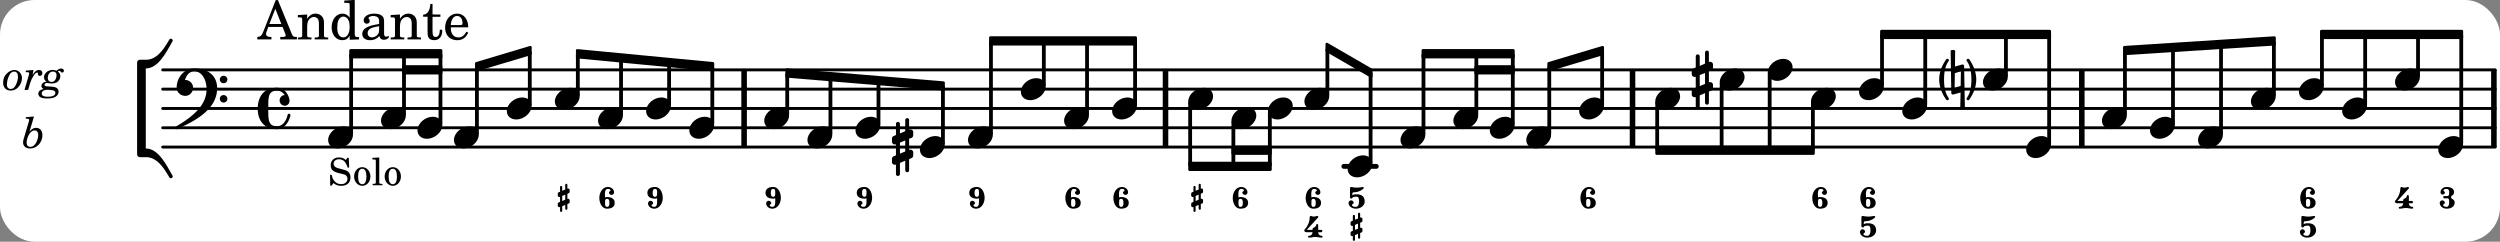 <svg xmlns="http://www.w3.org/2000/svg" xmlns:xlink="http://www.w3.org/1999/xlink" width="760.2" height="73.5" viewBox="0 0 362 35"><rect x="0" y="0" width="362" height="35" fill="#808080" stroke="none"/><rect width="100%" height="100%" fill="#fff" rx="5"/><defs><path id="a" d="M.516-3.14c-.094 0-.172.093-.172.203v1.296c0 .11.094.172.187.172.266 0-.031-.265.797-.265.281 0 .328.359.328.687 0 .375-.125.781-.453.781-.266 0-.562-.046-.562-.265 0-.14.234-.172.234-.297A.38.38 0 0 0 .5-1.203c-.187 0-.36.172-.36.375 0 .5.516.828 1.063.828C1.86 0 2.47-.422 2.47-1.047c0-.687-.422-1.031-1.14-1.031h-.032c-.219 0-.453 0-.61.156v-.266c0-.093.094-.187.204-.187.906 0 1.453-.547 1.453-.625 0-.062-.063-.14-.156-.14-.016 0-.516.093-.844.093-.39 0-.782-.094-.828-.094m0 0"/><path id="c" d="M1.297-1.422c.281 0 .344.25.344.578 0 .344-.063.578-.344.578s-.281-.25-.281-.578 0-.578.28-.578m-.281-.187c0-.141-.016-.297-.016-.453 0-.422.047-.797.422-.797.187 0 .375.062.375.218 0 .141-.219.141-.219.282 0 .203.172.359.375.359s.36-.156.36-.36c0-.453-.407-.78-.891-.78-.75 0-1.234.765-1.234 1.578C.188-.782.578 0 1.297 0c.64 0 1.11-.25 1.11-.844 0-.578-.47-.843-1.11-.843a.54.54 0 0 0-.281.078m0 0"/><path id="h" d="M1.86-1.672c0-.328.421-.156.421-.75 0-.515-.515-.719-1.094-.719-.453 0-.859.329-.859.782 0 .172.14.312.313.312.187 0 .312-.14.312-.312 0-.125-.187-.141-.187-.266 0-.187.218-.234.422-.234.265 0 .39.172.39.437v.063c0 .297-.016.53-.281.53H.89c-.11 0-.172.079-.172.157 0 .094.062.172.172.172h.406c.25 0 .281.203.281.484v.125c0 .313-.11.625-.36.625-.234 0-.5-.062-.5-.265 0-.14.235-.172.235-.297a.38.38 0 0 0-.375-.375.367.367 0 0 0-.36.375c0 .484.47.828 1 .828.641 0 1.157-.297 1.157-.89 0-.532-.516-.438-.516-.782m0 0"/><path id="i" d="M.922-3.14c-.078 0-.156.093-.156.203 0 .671-.313 1.312-.766 1.812-.016.016-.016.047-.016.078 0 .11.079.266.36.266h.828a.507.507 0 0 1-.5.515c-.094 0-.14.063-.14.125 0 .078.046.141.14.141.312 0 .61-.094.906-.094.313 0 .61.094.922.094.078 0 .125-.062.125-.14A.123.123 0 0 0 2.5-.267.507.507 0 0 1 2-.78h.438c.109 0 .156-.094.156-.172s-.047-.172-.156-.172H2v-.687c0-.11-.094-.157-.156-.157-.047 0-.094.016-.11.063-.03.078-.046.156-.093.234-.157.266-.47.156-.47.531v.016H.345L2-2.937c.016-.032.016-.047.016-.063 0-.062-.063-.14-.157-.14-.093 0-.28.093-.484.093-.187 0-.39-.094-.453-.094m0 0"/><path id="j" d="M1.297-1.719c-.281 0-.344-.25-.344-.578s.063-.562.344-.562.297.234.297.562-.016.578-.297.578m.297.203v.438c0 .437-.047.812-.422.812C.984-.266.797-.328.797-.5c0-.125.219-.14.219-.266A.38.38 0 0 0 .64-1.14a.367.367 0 0 0-.36.375c0 .438.422.766.89.766.75 0 1.235-.766 1.235-1.562 0-.797-.39-1.579-1.11-1.579-.64 0-1.108.266-1.108.844 0 .594.468.844 1.109.844.11 0 .203-.016.297-.063m0 0"/><path id="B" d="M.328-1.719v.735l-.187.078A.24.24 0 0 0 0-.703v.265c0 .126.11.22.219.22.047 0 .078 0 .11-.016v.547c0 .078.062.156.155.156A.17.17 0 0 0 .641.313V-.36l.437-.188V0c0 .094.078.156.156.156.094 0 .157-.062.157-.156v-.672l.187-.078a.215.215 0 0 0 .14-.203v-.266a.223.223 0 0 0-.218-.218c-.047 0-.078.015-.11.015v-.734l.188-.078c.094-.032.14-.11.14-.203v-.266a.223.223 0 0 0-.218-.219c-.047 0-.078.016-.11.031v-.546c0-.094-.062-.172-.156-.172-.078 0-.156.078-.156.172v.671l-.437.172v-.547a.17.17 0 0 0-.157-.156.157.157 0 0 0-.156.156v.688l-.187.078A.22.22 0 0 0 0-2.172v.25c0 .125.11.234.219.234.047 0 .078-.015.11-.03m.75-.312v.734l-.437.188v-.735Zm0 0"/><path id="b" d="M2.219-1.594C1.109-1.594 0-.64 0 .375c0 .719.563 1.219 1.375 1.219 1.11 0 2.219-.953 2.219-1.969 0-.719-.563-1.219-1.375-1.219m0 0"/><path id="d" d="M.344 2.797c0 .11.11.203.219.203a.22.22 0 0 0 .171-.078C1.344 2.062 1.75 1.047 1.75 0S1.344-2.062.734-2.922A.22.22 0 0 0 .563-3c-.11 0-.22.094-.22.203 0 .235.704.64.704 2.797S.344 2.563.344 2.797m0 0"/><path id="e" d="M-.344 2.797c0-.235-.703-.64-.703-2.797s.703-2.562.703-2.797c0-.11-.11-.203-.219-.203a.22.22 0 0 0-.171.078C-1.344-2.062-1.75-1.047-1.75 0s.406 2.063 1.016 2.922A.22.22 0 0 0-.562 3c.109 0 .218-.094.218-.203m0 0"/><path id="f" d="M-.094-4.187 0 1.952c0 .125.11.219.234.219.016 0 .032.015.063 0l1.047-.297-.047 2.313a.6.6 0 0 0 .328.093.67.67 0 0 0 .344-.093l-.11-6.141c0-.125-.109-.219-.234-.219-.016 0-.031-.015-.062 0L.53-1.875l.031-2.312a.615.615 0 0 0-.656 0m1.485 3L1.359.922l-.875.265.032-2.109Zm0 0"/><path id="g" d="M.578-.406v1.61l-.328.124a.41.41 0 0 0-.25.375v.469a.4.4 0 0 0 .406.39c.078 0 .125-.015.172-.03v1.374a.28.28 0 0 0 .281.281c.157 0 .297-.125.297-.28v-1.61l.766-.328v1.375c0 .172.14.297.297.297s.265-.125.265-.297V1.75l.344-.156a.39.39 0 0 0 .25-.36V.766c0-.22-.203-.391-.406-.391-.078 0-.125.016-.188.031v-1.61l.344-.124a.43.43 0 0 0 .25-.375v-.469c0-.219-.203-.39-.406-.39-.078 0-.125.015-.188.03v-1.374c0-.156-.109-.281-.265-.281s-.297.125-.297.28v1.61l-.766.328v-1.375A.297.297 0 0 0 .86-3.64c-.156 0-.28.125-.28.297v1.594l-.329.156c-.156.047-.25.203-.25.36v.468a.4.4 0 0 0 .406.391c.078 0 .125-.016.172-.031m1.344-.547V.64l-.766.312V-.64Zm0 0"/><path id="q" d="M2.797-3C.203-3 0-.719 0 0c0 2.063 1.219 3 2.797 3C4.234 3 4.734 1.172 4.734.984c0-.125-.093-.218-.203-.218a.2.2 0 0 0-.203.172c-.187.843-.719 1.64-1.531 1.64-1.203 0-1.266-.86-1.266-2.172v-.812c0-1.313.063-2.172 1.266-2.172.469 0 .844.25 1.11.64-.454.016-.735.391-.735.782 0 .515.453.765.765.765.36 0 .672-.328.672-.718C4.61-1.641 4.063-3 2.797-3m0 0"/><path id="r" d="M6.25 1.39c0 .313.234.548.547.548a.543.543 0 0 0 .547-.547.54.54 0 0 0-.547-.532.53.53 0 0 0-.547.532m0-2.78a.53.53 0 0 0 .547.53.54.54 0 0 0 .547-.53.543.543 0 0 0-.547-.548.534.534 0 0 0-.547.547M2.547-3C1.094-3 0-1.703 0-.219 0 .453.578.97 1.25.97c.625 0 1.125-.531 1.125-1.188 0-.61-.516-1.11-1.125-1.11h-.047c.219-.718.656-1.25 1.344-1.25 1.156 0 1.781 1.282 1.781 2.579 0 2.5-2.281 4.14-4.469 5.438-.047.046-.078.109-.078.14 0 .125.11.219.219.219a.2.2 0 0 0 .14-.063C2.954 4.5 5.86 2.797 5.86-.14 5.86-1.984 4.5-3 2.546-3m0 0"/><path id="v" d="M4.875-3.672a.25.25 0 0 0-.219.14C3.844-2.124 2.86-.624 1.281-.624h-.86A.42.42 0 0 0 0-.203v.828h1.281c1.782 0 2.922-2.312 3.828-3.89.032-.047.047-.079.047-.126a.28.28 0 0 0-.281-.28m0 0"/><path id="w" d="M5.156 3.39c0-.046-.015-.078-.047-.124C4.203 1.688 3.063-.625 1.281-.625H0v.828a.42.42 0 0 0 .422.422h.86c1.577 0 2.562 1.5 3.374 2.906.047.094.14.14.219.14a.28.28 0 0 0 .281-.28m0 0"/><path id="k" d="M2.922-5.703h-.313L.83-1.187c-.22.609-.423.796-.86.828h-.031V0h2.046v-.36h-.14c-.422 0-.64-.156-.64-.452 0-.094.03-.188.077-.313l.25-.687h2.063L4-.782c.047.126.063.173.063.22 0 .125-.188.203-.47.203h-.327V0h2.406v-.36h-.11c-.406-.015-.484-.062-.656-.5Zm-.375 1.266.875 2.203H1.687Zm0 0"/><path id="l" d="M1.547-3.61.203-3.53v.344h.281c.297 0 .344.046.344.374v2.22C.813-.47.813-.423.781-.392.72-.312.578-.28.234-.28h-.03V0h1.968v-.281H2.14c-.516-.016-.594-.047-.594-.328v-1.157c0-.375.062-.718.14-.906.172-.344.516-.578.844-.578.203 0 .438.11.547.266.125.172.172.406.172.78v1.61c0 .125-.016.172-.047.203-.047.079-.203.11-.531.11H2.64V0h1.953v-.281h-.032c-.515-.016-.578-.047-.578-.328v-1.563c0-.562-.03-.703-.156-.953a1.17 1.17 0 0 0-1.047-.61c-.515 0-.89.235-1.234.75Zm0 0"/><path id="m" d="M2.938.047 4.297 0v-.328h-.14c-.438-.031-.485-.078-.485-.578V-5.72l-1.516.094v.328h.453c.297.016.329.063.329.39v1.75c-.282-.39-.61-.577-1.063-.577C1-3.734.328-2.891.328-1.766.328-.672.968.11 1.875.11c.484 0 .828-.203 1.063-.671Zm-.907-3.36c.313 0 .625.235.766.594.094.235.14.547.14.922 0 .906-.359 1.5-.921 1.5-.547 0-.875-.516-.875-1.375 0-.469.046-.812.156-1.078.125-.344.422-.562.734-.562m0 0"/><path id="n" d="M3.5-2.5c0-.484-.078-.734-.312-.922-.25-.203-.626-.312-1.126-.312-.874 0-1.515.422-1.515.984 0 .281.187.469.453.469.25 0 .422-.156.422-.39a.5.5 0 0 0-.125-.313c-.047-.063-.047-.079-.047-.11 0-.156.313-.297.688-.297.234 0 .515.079.64.188.14.125.203.312.203.656v.313c-.812.14-1.062.203-1.453.343-.672.25-.984.61-.984 1.094 0 .563.437.906 1.125.906C2 .11 2.484-.094 2.813-.5c.124.406.312.547.687.547.344 0 .703-.219.703-.438 0-.062-.031-.093-.078-.093-.031 0-.062 0-.11.03-.109.048-.156.048-.218.048-.219 0-.297-.14-.297-.531Zm-.719.953c0 .469-.031.578-.156.766a1.1 1.1 0 0 1-.89.484c-.36 0-.61-.25-.61-.61 0-.312.156-.546.5-.718.25-.11.547-.187 1.156-.281Zm0 0"/><path id="o" d="M1.5-3.61v-1.53h-.312C1.109-4.14.766-3.626.14-3.579v.297h.64v1.984c0 .531.016.734.094.906.11.329.422.5.875.5.703 0 1.156-.515 1.156-1.343 0-.047 0-.094-.015-.172h-.328c-.016.687-.22 1.047-.61 1.047-.172 0-.328-.094-.375-.22C1.531-.687 1.5-.89 1.5-1.155v-2.125h1.14v-.328Zm0 0"/><path id="p" d="M3.61-1.75c0-1.156-.657-1.984-1.61-1.984-.984 0-1.734.859-1.734 2.03C.266-.608.969.11 2.016.11c.75 0 1.265-.359 1.593-1.093l-.28-.141c-.313.594-.642.828-1.157.828q-.586 0-.89-.516c-.141-.234-.204-.5-.188-.937Zm-2.516-.328a1.7 1.7 0 0 1 .11-.625c.171-.469.421-.688.796-.688.469 0 .781.407.781 1.032 0 .218-.078.28-.328.28Zm0 0"/><path id="s" d="M2.984-3.984h-.203l-.219.328c-.265-.25-.609-.375-1-.375-.718 0-1.187.453-1.187 1.14 0 .594.297.891 1.094 1.11l.515.125c.407.11.454.11.563.203.172.125.25.297.25.516a.67.67 0 0 1-.25.546c-.172.157-.36.22-.656.22-.407 0-.688-.126-.953-.407-.22-.25-.344-.516-.422-.938H.28L.297.047h.219l.25-.375c.359.297.656.406 1.14.406.813 0 1.328-.469 1.328-1.203 0-.344-.109-.625-.328-.828-.156-.14-.375-.234-.812-.344l-.578-.156c-.485-.125-.72-.344-.72-.672 0-.375.313-.64.782-.64.375 0 .688.156.906.468.157.235.266.453.329.735h.234Zm0 0"/><path id="t" d="M1.375-2.625c-.672 0-1.187.594-1.187 1.36 0 .75.53 1.343 1.187 1.343.656 0 1.172-.594 1.172-1.36 0-.75-.516-1.343-1.172-1.343m0 .234c.39 0 .594.391.594 1.11 0 .734-.203 1.125-.594 1.125-.406 0-.61-.39-.61-1.11q0-1.125.61-1.125m0 0"/><path id="u" d="m1.11-4.031-1 .062v.235h.265c.203 0 .234.03.234.265v3.047c-.015.094-.015.125-.046.14-.032.063-.141.079-.375.079H.156V0h1.407v-.203H1.53c-.36 0-.422-.031-.422-.234Zm0 0"/><path id="x" d="M1.672-2.89c-.406 0-.781.187-1.125.53S.03-1.577.03-1.062c0 .72.422 1.157 1.094 1.157.453 0 .813-.172 1.11-.5.343-.375.53-.86.53-1.313 0-.64-.5-1.172-1.093-1.172m-.031.234c.343 0 .547.281.547.765 0 .313-.126.797-.297 1.141-.203.422-.438.61-.766.61-.344 0-.547-.235-.547-.641 0-.516.219-1.203.469-1.547.172-.219.36-.328.594-.328m0 0"/><path id="y" d="m1.375-2.89-1.11.093-.03.219H.39c.234 0 .359.062.359.172 0 .047-.031.172-.062.297L.063 0h.53l.282-.969c.234-.765.734-1.547 1.016-1.547.093 0 .125.047.125.22 0 .155.093.265.28.265.204 0 .36-.172.36-.406 0-.266-.203-.454-.484-.454-.344 0-.61.204-.938.72Zm0 0"/><path id="z" d="M2.344-2.656c.094-.078.156-.11.234-.11.063 0 .11.032.156.094.094.14.141.156.235.156.14 0 .25-.109.25-.265 0-.172-.172-.313-.39-.313-.22 0-.392.078-.704.328a1.07 1.07 0 0 0-.531-.125c-.672 0-1.25.485-1.25 1.047 0 .297.11.5.375.64-.281.048-.406.079-.547.204a.57.57 0 0 0-.203.422c0 .203.094.328.328.453-.25.047-.36.094-.484.172a.58.58 0 0 0-.297.5c0 .172.078.344.218.453.25.172.532.234 1.047.234.594 0 .953-.062 1.25-.265.266-.172.422-.438.422-.719a.64.64 0 0 0-.328-.562c-.187-.094-.39-.141-.812-.172C.78-.516.734-.516.64-.531.484-.578.42-.641.42-.75c0-.14.142-.25.36-.25.078 0 .172.016.25.031.266.031.297.031.453.031.344 0 .61-.078.829-.25.234-.187.39-.5.39-.78 0-.298-.125-.516-.36-.688m-.703 0c.312 0 .515.187.515.5 0 .281-.094.594-.25.781a.59.59 0 0 1-.468.219c-.329 0-.547-.219-.547-.563 0-.547.312-.937.75-.937M.89-.016c.28 0 .718.063.859.11.156.078.234.172.234.328 0 .36-.39.562-1.093.562C.28.984.016.828.016.516c0-.344.312-.532.875-.532m0 0"/><path id="A" d="M1.781-4.531.61-4.438l-.03.22h.14c.25 0 .36.062.36.202a.9.9 0 0 1-.063.266L.28-1.266a2 2 0 0 0-.078.485c0 .531.39.875 1 .875.469 0 .828-.156 1.172-.469.406-.39.625-.906.625-1.469 0-.625-.36-1.047-.906-1.047-.36 0-.625.157-.969.563Zm.11 2.015c.312 0 .5.25.5.641 0 .406-.125.813-.328 1.172-.235.39-.5.562-.813.562-.328 0-.531-.218-.531-.593 0-.391.14-.86.36-1.22.234-.374.5-.562.812-.562m0 0"/></defs><path fill="none" stroke="#000" stroke-linecap="round" stroke-miterlimit="10" stroke-width=".423" d="M23.559 21.293h337.75M23.559 18.5h337.75M23.559 15.707h337.75M23.559 12.91h337.75M23.559 10.117h337.75"/><path fill="none" stroke="#000" stroke-miterlimit="10" stroke-width=".804" d="M168.766 21.293V10.117M361.117 21.293V10.117M236.39 21.293V10.117M107.746 21.293V10.117M301.445 21.293V10.117"/><path fill="none" stroke="#000" stroke-linecap="round" stroke-miterlimit="10" stroke-width=".703" d="M194.586 24.09h4.703"/><use xlink:href="#a" x="269.189" y="34.408"/><path fill="none" stroke="#000" stroke-linejoin="round" stroke-miterlimit="10" stroke-width=".399" d="M290.383 10.934h.152v-5.75h-.152Zm0 0"/><path d="M290.383 10.934h.152V5.188h-.152Zm0 0"/><use xlink:href="#b" x="287.132" y="11.513"/><path fill="none" stroke="#000" stroke-linejoin="round" stroke-miterlimit="10" stroke-width=".399" d="M278.7 15.125h.152V5.184h-.153Zm0 0"/><path d="M278.7 15.125h.152V5.188h-.153Zm0 0"/><use xlink:href="#b" x="275.446" y="15.705"/><path fill="none" stroke="#000" stroke-linejoin="round" stroke-miterlimit="10" stroke-width=".399" d="M272.441 12.328h.153v-7.14h-.153Zm0 0"/><path d="M272.441 12.328h.153v-7.14h-.153Zm0 0"/><use xlink:href="#c" x="269.189" y="30.216"/><use xlink:href="#b" x="269.189" y="12.911"/><path fill="none" stroke="#000" stroke-linejoin="round" stroke-miterlimit="10" stroke-width=".399" d="M262.43 21.555h.152V14.89h-.152Zm0 0"/><path d="M262.43 21.555h.152V14.89h-.152Zm0 0"/><use xlink:href="#c" x="262.232" y="30.216"/><use xlink:href="#b" x="262.232" y="14.308"/><path fill="none" stroke="#000" stroke-linejoin="round" stroke-miterlimit="10" stroke-width=".399" d="M307.617 16.52h.149V7.504h-.149Zm0 0"/><path d="M307.617 16.523h.149v-9.02h-.149Zm0 0"/><use xlink:href="#b" x="304.364" y="17.102"/><path fill="none" stroke="#000" stroke-linejoin="round" stroke-miterlimit="10" stroke-width=".399" d="M296.64 20.715h.153V5.188h-.152Zm0 0"/><path d="M296.64 20.715h.153V5.188h-.152Zm0 0"/><use xlink:href="#b" x="293.39" y="21.294"/><use xlink:href="#d" x="284.41" y="11.513"/><use xlink:href="#e" x="282.547" y="11.513"/><use xlink:href="#f" x="282.547" y="11.513"/><use xlink:href="#b" x="221.006" y="19.897"/><use xlink:href="#b" x="239.686" y="14.308"/><path fill="none" stroke="#000" stroke-linejoin="round" stroke-miterlimit="10" stroke-width=".399" d="M231.914 15.125h.152V7.598h-.152Zm0 0"/><path d="M231.914 15.125h.149V7.598h-.149Zm0 0"/><use xlink:href="#c" x="228.661" y="30.216"/><use xlink:href="#b" x="228.661" y="15.705"/><path fill="none" stroke="#000" stroke-linejoin="round" stroke-miterlimit="10" stroke-width=".399" d="M224.258 19.316h.152V9.777h-.152Zm0 0"/><path d="M224.258 19.316h.148V9.777h-.148Zm0 0"/><path fill="none" stroke="#000" stroke-linejoin="round" stroke-miterlimit="10" stroke-width=".399" d="M218.977 17.918h.152V7.98h-.152Zm0 0"/><path d="M218.977 17.918h.152V7.98h-.152Zm0 0"/><use xlink:href="#b" x="215.725" y="18.5"/><path fill="none" stroke="#000" stroke-linejoin="round" stroke-miterlimit="10" stroke-width=".399" d="M213.7 16.52h.148V7.98h-.149Zm0 0"/><path d="M213.7 16.523h.148V7.98h-.149Zm0 0"/><use xlink:href="#b" x="210.446" y="17.102"/><path fill="none" stroke="#000" stroke-linejoin="round" stroke-miterlimit="10" stroke-width=".399" d="M336.14 5.457h20.325v-.941H336.14Zm0 0"/><path d="M336.14 5.457h20.325v-.941H336.14Zm0 0"/><path fill="none" stroke="#000" stroke-linejoin="round" stroke-miterlimit="10" stroke-width=".399" d="M256.172 21.555h.152V10.699h-.152Zm0 0"/><path d="M256.172 21.555h.152V10.699h-.152Zm0 0"/><use xlink:href="#b" x="255.974" y="10.116"/><use xlink:href="#g" x="244.965" y="11.513"/><path fill="none" stroke="#000" stroke-linejoin="round" stroke-miterlimit="10" stroke-width=".399" d="M249.219 21.555h.148v-9.461h-.148Zm0 0"/><path d="M249.215 21.555h.152v-9.461h-.152Zm0 0"/><use xlink:href="#b" x="249.018" y="11.513"/><path fill="none" stroke="#000" stroke-linejoin="round" stroke-miterlimit="10" stroke-width=".399" d="M239.887 21.555h.148V14.89h-.148Zm0 0"/><path d="M239.887 21.555h.148V14.89h-.148Zm0 0"/><path fill="none" stroke="#000" stroke-linejoin="round" stroke-miterlimit="10" stroke-width=".399" d="M143.418 5.453v.942h21.02v-.942Zm0 0"/><path d="M143.418 5.453v.942h21.02v-.942Zm0 0"/><path fill="none" stroke="#000" stroke-linejoin="round" stroke-miterlimit="10" stroke-width=".399" d="M113.914 10.105v.942l22.7 1.875v-.942Zm0 0"/><path d="M113.914 10.105v.942l22.7 1.875v-.942Zm0 0"/><path fill="none" stroke="#000" stroke-linejoin="round" stroke-miterlimit="10" stroke-width=".399" d="M83.594 7.309v.945l19.625 1.875v-.945Zm0 0"/><path d="M83.594 7.309v.945l19.625 1.875v-.945Zm0 0"/><path fill="none" stroke="#000" stroke-linejoin="round" stroke-miterlimit="10" stroke-width=".399" d="M68.98 9.184v.945l7.81-2.336v-.941Zm0 0"/><path d="M68.98 9.184v.945l7.81-2.336v-.941Zm0 0"/><path fill="none" stroke="#000" stroke-linejoin="round" stroke-miterlimit="10" stroke-width=".399" d="M50.77 8.254h13.085v-.945H50.77Zm0 0"/><path d="M50.77 8.254h13.085v-.945H50.77Zm0 0"/><path fill="none" stroke="#000" stroke-linejoin="round" stroke-miterlimit="10" stroke-width=".399" d="M58.422 10.586h5.433v-.941h-5.433Zm0 0"/><path d="M58.422 10.586h5.433v-.941h-5.433Zm0 0"/><path fill="none" stroke="#000" stroke-linejoin="round" stroke-miterlimit="10" stroke-width=".399" d="M307.617 6.852v.941l21.719-1.398v-.942Zm0 0"/><path d="M307.617 6.852v.941l21.719-1.398v-.942Zm0 0"/><path fill="none" stroke="#000" stroke-linejoin="round" stroke-miterlimit="10" stroke-width=".399" d="M272.441 5.457h24.352v-.941h-24.352Zm0 0"/><path d="M272.441 5.457h24.352v-.941h-24.352Zm0 0"/><path fill="none" stroke="#000" stroke-linejoin="round" stroke-miterlimit="10" stroke-width=".399" d="M239.887 22.227h22.695v-.946h-22.695Zm0 0"/><path d="M239.887 22.227h22.695v-.946h-22.695Zm0 0"/><path fill="none" stroke="#000" stroke-linejoin="round" stroke-miterlimit="10" stroke-width=".399" d="M224.258 9.184v.945l7.804-2.336v-.941Zm0 0"/><path d="M224.258 9.184v.945l7.804-2.336v-.941Zm0 0"/><path fill="none" stroke="#000" stroke-linejoin="round" stroke-miterlimit="10" stroke-width=".399" d="M206.043 8.254h13.086v-.945h-13.086Zm0 0"/><path d="M206.043 8.254h13.086v-.945h-13.086Zm0 0"/><path fill="none" stroke="#000" stroke-linejoin="round" stroke-miterlimit="10" stroke-width=".399" d="M213.7 10.586h5.429v-.941h-5.43Zm0 0"/><path d="M213.7 10.586h5.429v-.941h-5.43Zm0 0"/><path fill="none" stroke="#000" stroke-linejoin="round" stroke-miterlimit="10" stroke-width=".399" d="M192.129 6.39v.946l6.41 3.71v-.94Zm0 0"/><path d="M192.129 6.39v.946l6.41 3.71v-.94Zm0 0"/><path fill="none" stroke="#000" stroke-linejoin="round" stroke-miterlimit="10" stroke-width=".399" d="M178.516 22.227h5.433v-.946h-5.433Zm0 0"/><path d="M178.516 22.227h5.433v-.946h-5.433Zm0 0"/><path fill="none" stroke="#000" stroke-linejoin="round" stroke-miterlimit="10" stroke-width=".399" d="M172.258 24.559h11.691v-.942h-11.691Zm0 0"/><path d="M172.258 24.559h11.691v-.942h-11.691Zm0 0"/><use xlink:href="#b" x="325.932" y="14.308"/><path fill="none" stroke="#000" stroke-linejoin="round" stroke-miterlimit="10" stroke-width=".399" d="M336.14 12.328h.153v-7.14h-.152Zm0 0"/><path d="M336.14 12.328h.153v-7.14h-.152Zm0 0"/><use xlink:href="#a" x="332.889" y="34.408"/><use xlink:href="#c" x="332.889" y="30.216"/><use xlink:href="#b" x="332.889" y="12.911"/><path fill="none" stroke="#000" stroke-linejoin="round" stroke-miterlimit="10" stroke-width=".399" d="M329.184 13.727h.152V6.14h-.152Zm0 0"/><path d="M329.184 13.727h.152V6.14h-.152Zm0 0"/><use xlink:href="#b" x="339.147" y="15.705"/><path fill="none" stroke="#000" stroke-linejoin="round" stroke-miterlimit="10" stroke-width=".399" d="M321.531 19.316h.149V6.625h-.149Zm0 0"/><path d="M321.527 19.316h.153V6.625h-.153Zm0 0"/><use xlink:href="#b" x="318.277" y="19.897"/><path fill="none" stroke="#000" stroke-linejoin="round" stroke-miterlimit="10" stroke-width=".399" d="M314.574 17.918h.149V7.063h-.149Zm0 0"/><path d="M314.574 17.918h.149V7.063h-.149Zm0 0"/><use xlink:href="#b" x="311.321" y="18.5"/><use xlink:href="#b" x="353.06" y="21.294"/><path fill="none" stroke="#000" stroke-linejoin="round" stroke-miterlimit="10" stroke-width=".399" d="M356.313 20.715h.152V5.188h-.152Zm0 0"/><path d="M356.313 20.715h.152V5.188h-.152Zm0 0"/><use xlink:href="#h" x="353.06" y="30.216"/><path fill="none" stroke="#000" stroke-linejoin="round" stroke-miterlimit="10" stroke-width=".399" d="M350.055 10.934h.152v-5.75h-.152Zm0 0"/><path d="M350.055 10.934h.152V5.188h-.152Zm0 0"/><use xlink:href="#i" x="346.802" y="30.216"/><use xlink:href="#b" x="346.802" y="11.513"/><path fill="none" stroke="#000" stroke-linejoin="round" stroke-miterlimit="10" stroke-width=".399" d="M342.398 15.125h.153V5.184h-.153Zm0 0"/><path d="M342.398 15.125h.153V5.188h-.153Zm0 0"/><use xlink:href="#j" x="110.662" y="30.216"/><use xlink:href="#b" x="110.662" y="17.102"/><path fill="none" stroke="#000" stroke-linejoin="round" stroke-miterlimit="10" stroke-width=".399" d="M103.066 17.918h.153V9.832h-.153Zm0 0"/><path d="M103.066 17.918h.153V9.832h-.153Zm0 0"/><use xlink:href="#b" x="99.814" y="18.5"/><path fill="none" stroke="#000" stroke-linejoin="round" stroke-miterlimit="10" stroke-width=".399" d="M113.914 16.52h.152v-5.723h-.152Zm0 0"/><path d="M113.914 16.523h.152v-5.726h-.152Zm0 0"/><path fill="none" stroke="#000" stroke-linejoin="round" stroke-miterlimit="10" stroke-width=".399" d="M96.809 15.125h.152V9.242h-.152Zm0 0"/><path d="M96.809 15.125h.152V9.246h-.152Zm0 0"/><use xlink:href="#j" x="93.557" y="30.216"/><use xlink:href="#b" x="93.557" y="15.705"/><path fill="none" stroke="#000" stroke-linejoin="round" stroke-miterlimit="10" stroke-width=".399" d="M89.852 16.52h.152V8.594h-.152Zm0 0"/><path d="M89.852 16.523h.152v-7.93h-.152Zm0 0"/><use xlink:href="#c" x="86.6" y="30.216"/><use xlink:href="#b" x="86.6" y="17.102"/><path fill="none" stroke="#000" stroke-linejoin="round" stroke-miterlimit="10" stroke-width=".399" d="M120.172 19.316h.152v-8.011h-.152Zm0 0"/><path d="M120.172 19.316h.152v-8.011h-.152Zm0 0"/><path fill="none" stroke="#000" stroke-linejoin="round" stroke-miterlimit="10" stroke-width=".399" d="M136.46 20.715h.153v-8.086h-.152Zm0 0"/><path d="M136.46 20.715h.153v-8.086h-.152Zm0 0"/><use xlink:href="#b" x="133.208" y="21.294"/><path fill="none" stroke="#000" stroke-linejoin="round" stroke-miterlimit="10" stroke-width=".399" d="M127.129 17.918h.152v-6.047h-.152Zm0 0"/><path d="M127.129 17.918h.152v-6.047h-.152Zm0 0"/><use xlink:href="#j" x="123.876" y="30.216"/><use xlink:href="#b" x="123.876" y="18.5"/><use xlink:href="#b" x="116.919" y="19.897"/><use xlink:href="#k" x="37.319" y="5.709"/><use xlink:href="#l" x="42.931" y="5.709"/><use xlink:href="#m" x="47.694" y="5.709"/><use xlink:href="#n" x="52.115" y="5.709"/><use xlink:href="#l" x="56.367" y="5.709"/><use xlink:href="#o" x="61.13" y="5.709"/><use xlink:href="#p" x="64.191" y="5.709"/><use xlink:href="#b" x="55.17" y="17.102"/><path fill="none" stroke="#000" stroke-linejoin="round" stroke-miterlimit="10" stroke-width=".399" d="M50.77 19.316h.148V7.98h-.148Zm0 0"/><path d="M50.766 19.316h.152V7.98h-.152Zm0 0"/><path fill="none" stroke="#000" stroke-linejoin="round" stroke-miterlimit="10" stroke-width=".399" d="M58.422 16.52h.152V7.98h-.152Zm0 0"/><path d="M58.422 16.523h.152V7.98h-.152Zm0 0"/><use xlink:href="#q" x="37.319" y="15.705"/><use xlink:href="#r" x="25.582" y="12.911"/><use xlink:href="#s" x="47.515" y="26.829"/><use xlink:href="#t" x="51.087" y="26.829"/><use xlink:href="#u" x="53.808" y="26.829"/><use xlink:href="#t" x="55.509" y="26.829"/><use xlink:href="#b" x="47.515" y="19.897"/><use xlink:href="#v" x="19.854" y="9.276"/><use xlink:href="#w" x="19.854" y="22.134"/><path fill="none" stroke="#000" stroke-linejoin="round" stroke-miterlimit="10" stroke-width="1.258" d="M20.48 21.633V9.777"/><use xlink:href="#x" x=".42" y="13.02"/><use xlink:href="#y" x="3.481" y="13.02"/><use xlink:href="#z" x="6.032" y="13.02"/><use xlink:href="#A" x="3.141" y="21.403"/><path fill="none" stroke="#000" stroke-linejoin="round" stroke-miterlimit="10" stroke-width=".399" d="M83.594 13.727h.152v-5.72h-.152Zm0 0"/><path d="M83.594 13.727h.152v-5.72h-.152Zm0 0"/><use xlink:href="#B" x="80.767" y="30.216"/><use xlink:href="#b" x="80.342" y="14.308"/><path fill="none" stroke="#000" stroke-linejoin="round" stroke-miterlimit="10" stroke-width=".399" d="M76.637 15.125h.152V7.598h-.152Zm0 0"/><path d="M76.637 15.125h.152V7.598h-.152Zm0 0"/><use xlink:href="#b" x="73.385" y="15.705"/><path fill="none" stroke="#000" stroke-linejoin="round" stroke-miterlimit="10" stroke-width=".399" d="M68.98 19.316h.153V9.777h-.153Zm0 0"/><path d="M68.98 19.316h.153V9.777h-.153Zm0 0"/><use xlink:href="#b" x="65.73" y="19.897"/><path fill="none" stroke="#000" stroke-linejoin="round" stroke-miterlimit="10" stroke-width=".399" d="M63.703 17.918h.152V7.98h-.152Zm0 0"/><path d="M63.703 17.918h.149V7.98h-.149Zm0 0"/><use xlink:href="#b" x="60.45" y="18.5"/><path fill="none" stroke="#000" stroke-linejoin="round" stroke-miterlimit="10" stroke-width=".399" d="M192.129 13.727h.152V7.21h-.152Zm0 0"/><path d="M192.129 13.727h.152V7.21h-.152Zm0 0"/><path fill="none" stroke="#000" stroke-linejoin="round" stroke-miterlimit="10" stroke-width=".399" d="M172.258 23.89h.152v-9h-.152Zm0 0"/><path d="M172.258 23.89h.152v-9h-.152Zm0 0"/><use xlink:href="#b" x="188.877" y="14.308"/><use xlink:href="#B" x="172.485" y="30.216"/><use xlink:href="#b" x="172.059" y="14.308"/><use xlink:href="#c" x="188.877" y="30.216"/><use xlink:href="#i" x="188.877" y="34.408"/><path fill="none" stroke="#000" stroke-linejoin="round" stroke-miterlimit="10" stroke-width=".399" d="M164.285 15.125h.153v-9h-.153Zm0 0"/><path d="M164.285 15.125h.153v-9h-.153Zm0 0"/><use xlink:href="#c" x="161.034" y="30.216"/><use xlink:href="#b" x="161.034" y="15.705"/><use xlink:href="#b" x="178.317" y="17.102"/><path fill="none" stroke="#000" stroke-linejoin="round" stroke-miterlimit="10" stroke-width=".399" d="M183.797 23.89h.152v-7.605h-.152Zm0 0"/><path d="M183.797 23.89h.148v-7.605h-.148Zm0 0"/><use xlink:href="#b" x="183.597" y="15.705"/><path fill="none" stroke="#000" stroke-linejoin="round" stroke-miterlimit="10" stroke-width=".399" d="M178.516 23.89h.152v-6.206h-.152Zm0 0"/><path d="M178.516 23.89h.152v-6.206h-.152Zm0 0"/><use xlink:href="#c" x="178.318" y="30.216"/><use xlink:href="#b" x="202.791" y="19.897"/><path fill="none" stroke="#000" stroke-linejoin="round" stroke-miterlimit="10" stroke-width=".399" d="M151.07 12.328h.153V6.125h-.153Zm0 0"/><path d="M151.07 12.328h.153V6.125h-.153Zm0 0"/><path fill="none" stroke="#000" stroke-linejoin="round" stroke-miterlimit="10" stroke-width=".399" d="M143.418 19.316h.148V6.125h-.148Zm0 0"/><path d="M143.418 19.316h.148V6.125h-.148Zm0 0"/><use xlink:href="#j" x="140.165" y="30.216"/><use xlink:href="#b" x="140.165" y="19.897"/><use xlink:href="#b" x="147.82" y="12.911"/><path fill="none" stroke="#000" stroke-linejoin="round" stroke-miterlimit="10" stroke-width=".399" d="M206.043 19.316h.152V7.98h-.152Zm0 0"/><path d="M206.043 19.316h.152V7.98h-.152Zm0 0"/><use xlink:href="#g" x="129.156" y="21.294"/><use xlink:href="#c" x="154.078" y="30.216"/><use xlink:href="#b" x="195.135" y="24.089"/><use xlink:href="#a" x="195.135" y="30.216"/><path fill="none" stroke="#000" stroke-linejoin="round" stroke-miterlimit="10" stroke-width=".399" d="M157.328 16.52h.152V6.125h-.152Zm0 0"/><path d="M157.328 16.523h.152V6.125h-.152Zm0 0"/><use xlink:href="#B" x="195.561" y="34.408"/><path fill="none" stroke="#000" stroke-linejoin="round" stroke-miterlimit="10" stroke-width=".399" d="M198.387 23.508h.152V10.625h-.152Zm0 0"/><path d="M198.387 23.508h.152V10.625h-.152Zm0 0"/><use xlink:href="#b" x="154.078" y="17.102"/></svg>